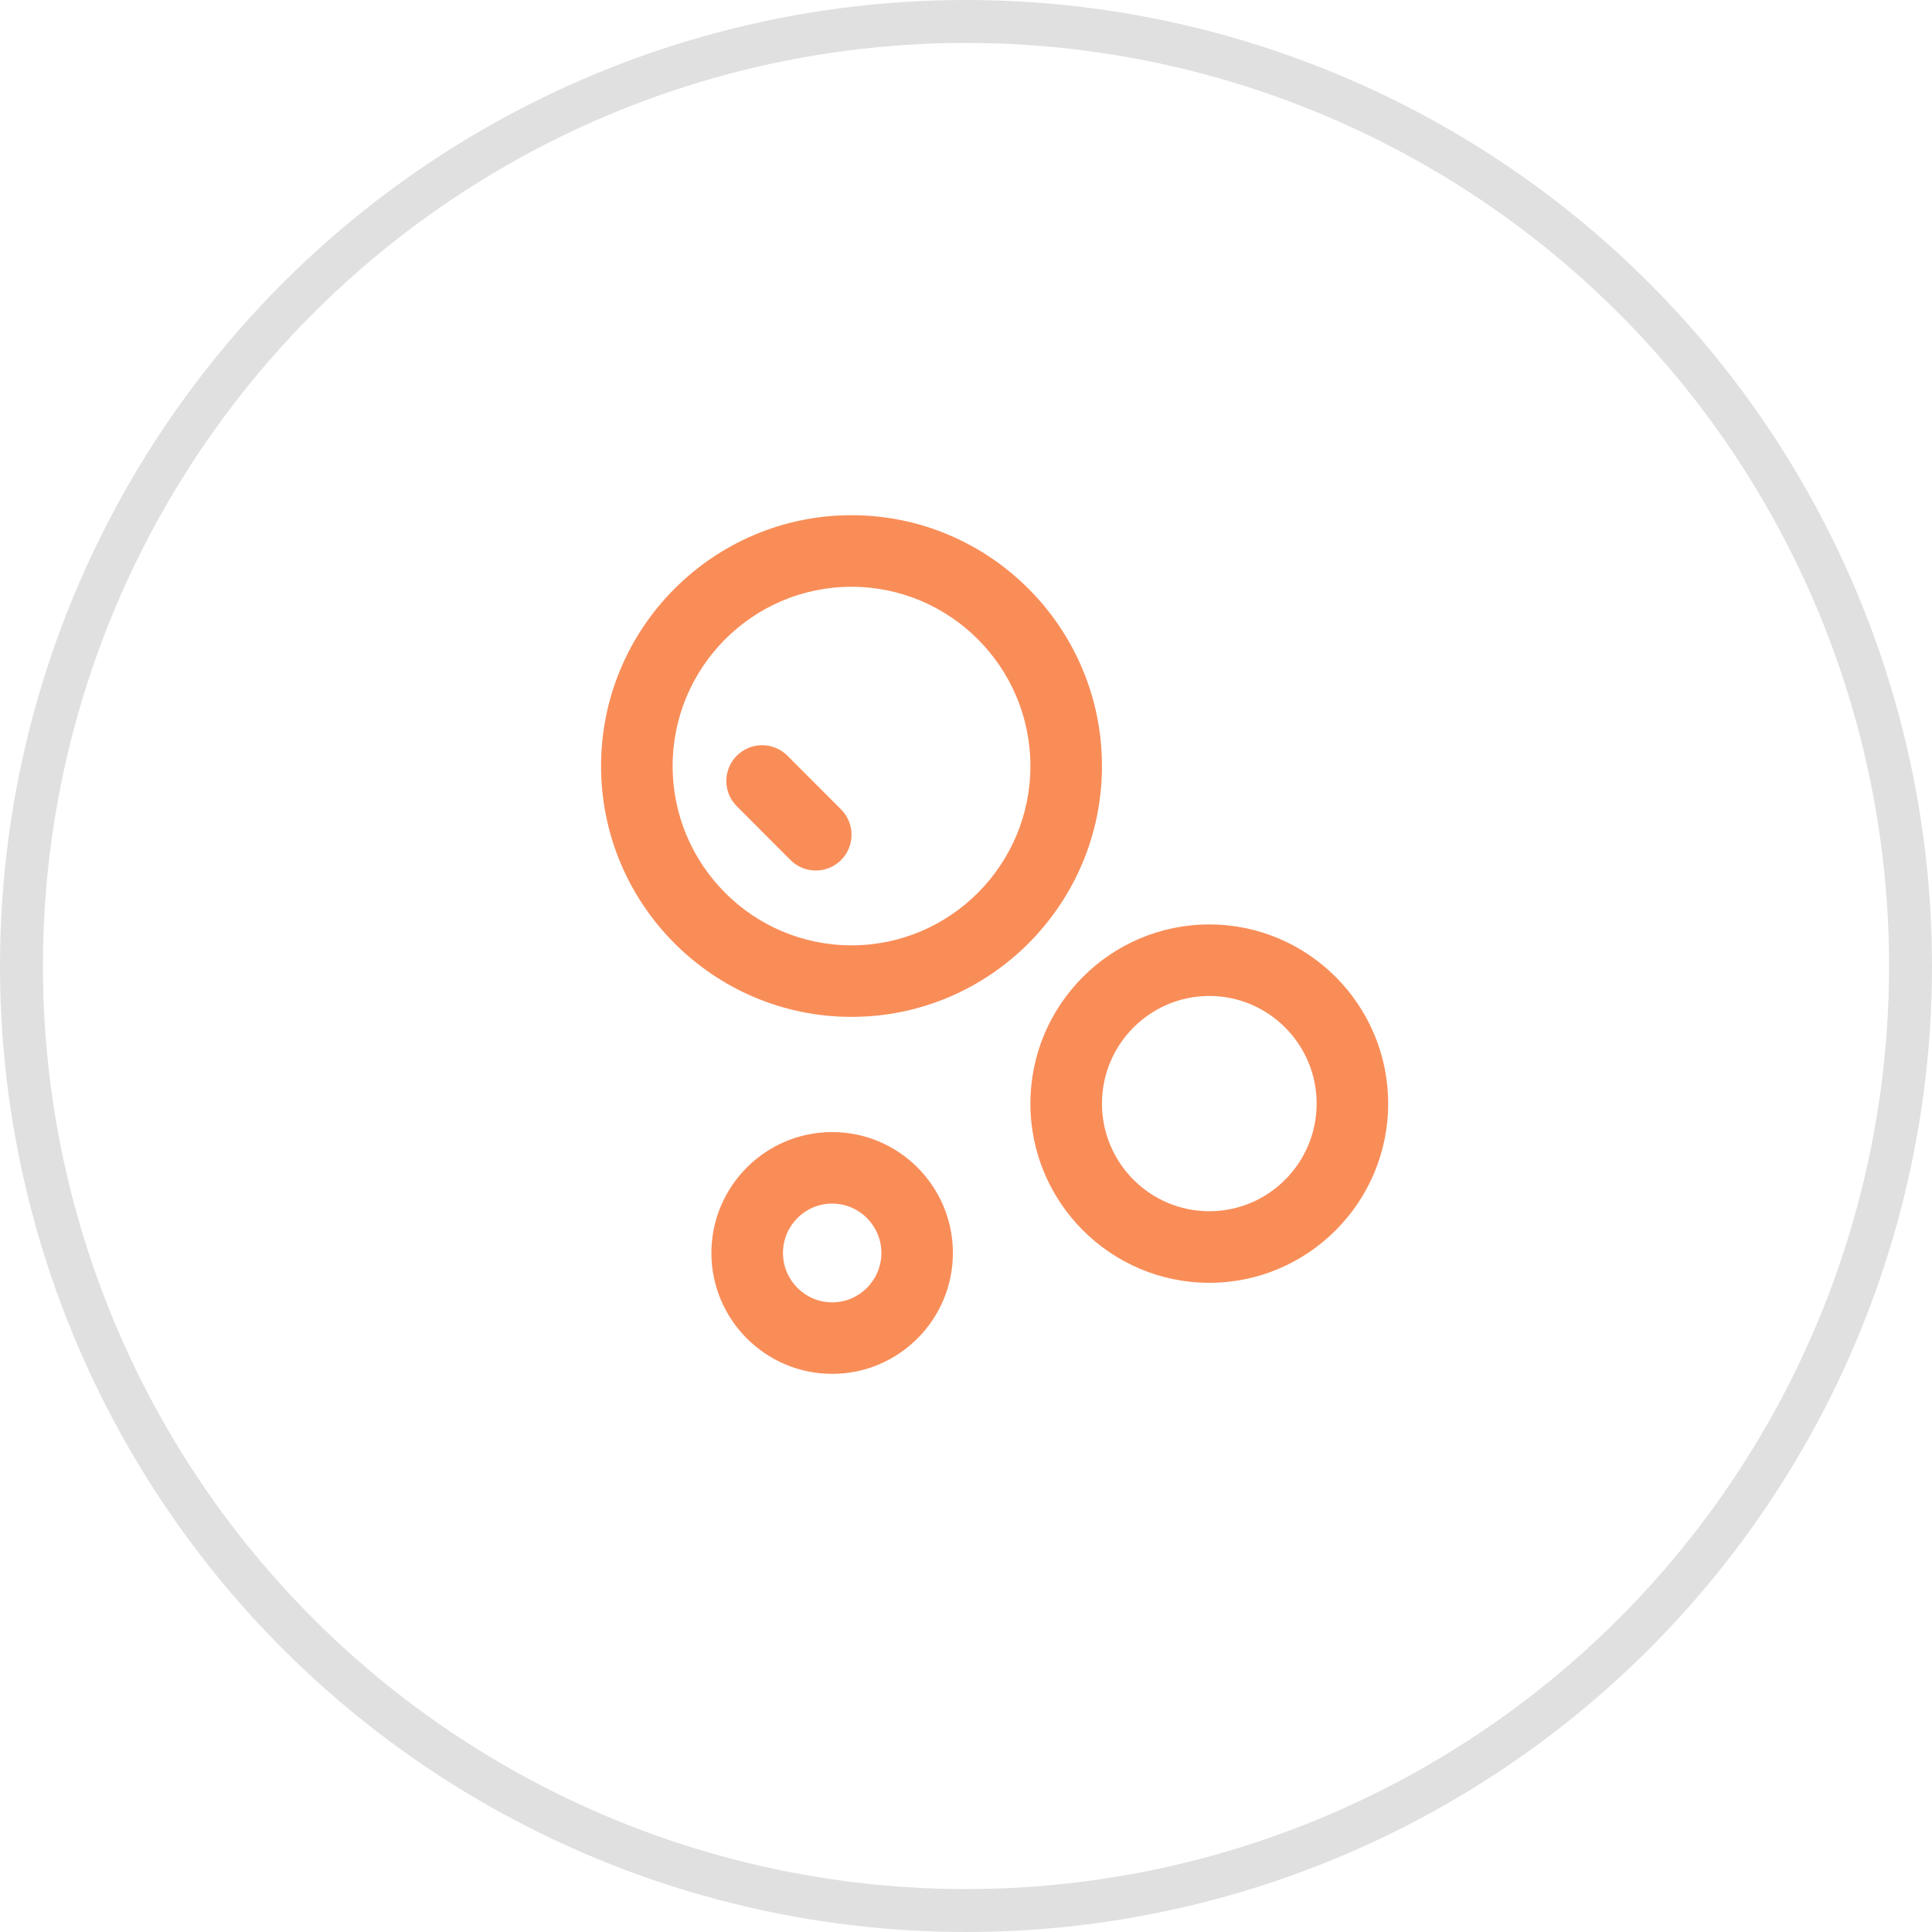<?xml version="1.0" encoding="UTF-8"?> <svg xmlns="http://www.w3.org/2000/svg" width="45" height="45" viewBox="0 0 45 45" fill="none"> <circle cx="22.5" cy="22.5" r="22" stroke="#E0E0E0"></circle> <path d="M19.833 23.685C23.05 23.685 25.667 21.064 25.667 17.843C25.667 14.621 23.05 12 19.833 12C16.617 12 14 14.621 14 17.843C14 21.064 16.617 23.685 19.833 23.685ZM19.833 13.667C22.131 13.667 24 15.54 24 17.843C24 20.145 22.131 22.019 19.833 22.019C17.536 22.019 15.667 20.145 15.667 17.843C15.667 15.54 17.536 13.667 19.833 13.667Z" fill="#F98D58"></path> <path d="M24 25.705C24 28.006 25.869 29.879 28.167 29.879C30.464 29.879 32.333 28.006 32.333 25.705C32.333 23.404 30.464 21.532 28.167 21.532C25.869 21.532 24 23.404 24 25.705V25.705ZM28.167 23.198C29.546 23.198 30.667 24.323 30.667 25.705C30.667 27.087 29.546 28.212 28.167 28.212C26.788 28.212 25.667 27.087 25.667 25.705C25.667 24.323 26.788 23.198 28.167 23.198Z" fill="#F98D58"></path> <path d="M16.57 29.184C16.57 30.737 17.832 32 19.383 32C20.934 32 22.195 30.737 22.195 29.184C22.195 27.631 20.934 26.368 19.383 26.368C17.832 26.368 16.57 27.631 16.57 29.184V29.184ZM20.529 29.184C20.529 29.818 20.015 30.334 19.383 30.334C18.751 30.334 18.237 29.818 18.237 29.184C18.237 28.55 18.751 28.034 19.383 28.034C20.015 28.034 20.529 28.55 20.529 29.184V29.184Z" fill="#F98D58"></path> <path d="M18.412 20.032C18.575 20.195 18.787 20.276 19.001 20.276C19.215 20.276 19.427 20.195 19.59 20.033C19.915 19.708 19.916 19.18 19.591 18.854L18.341 17.602C18.016 17.277 17.489 17.275 17.162 17.601C16.837 17.926 16.836 18.454 17.162 18.78L18.412 20.032Z" fill="#F98D58"></path> </svg> 